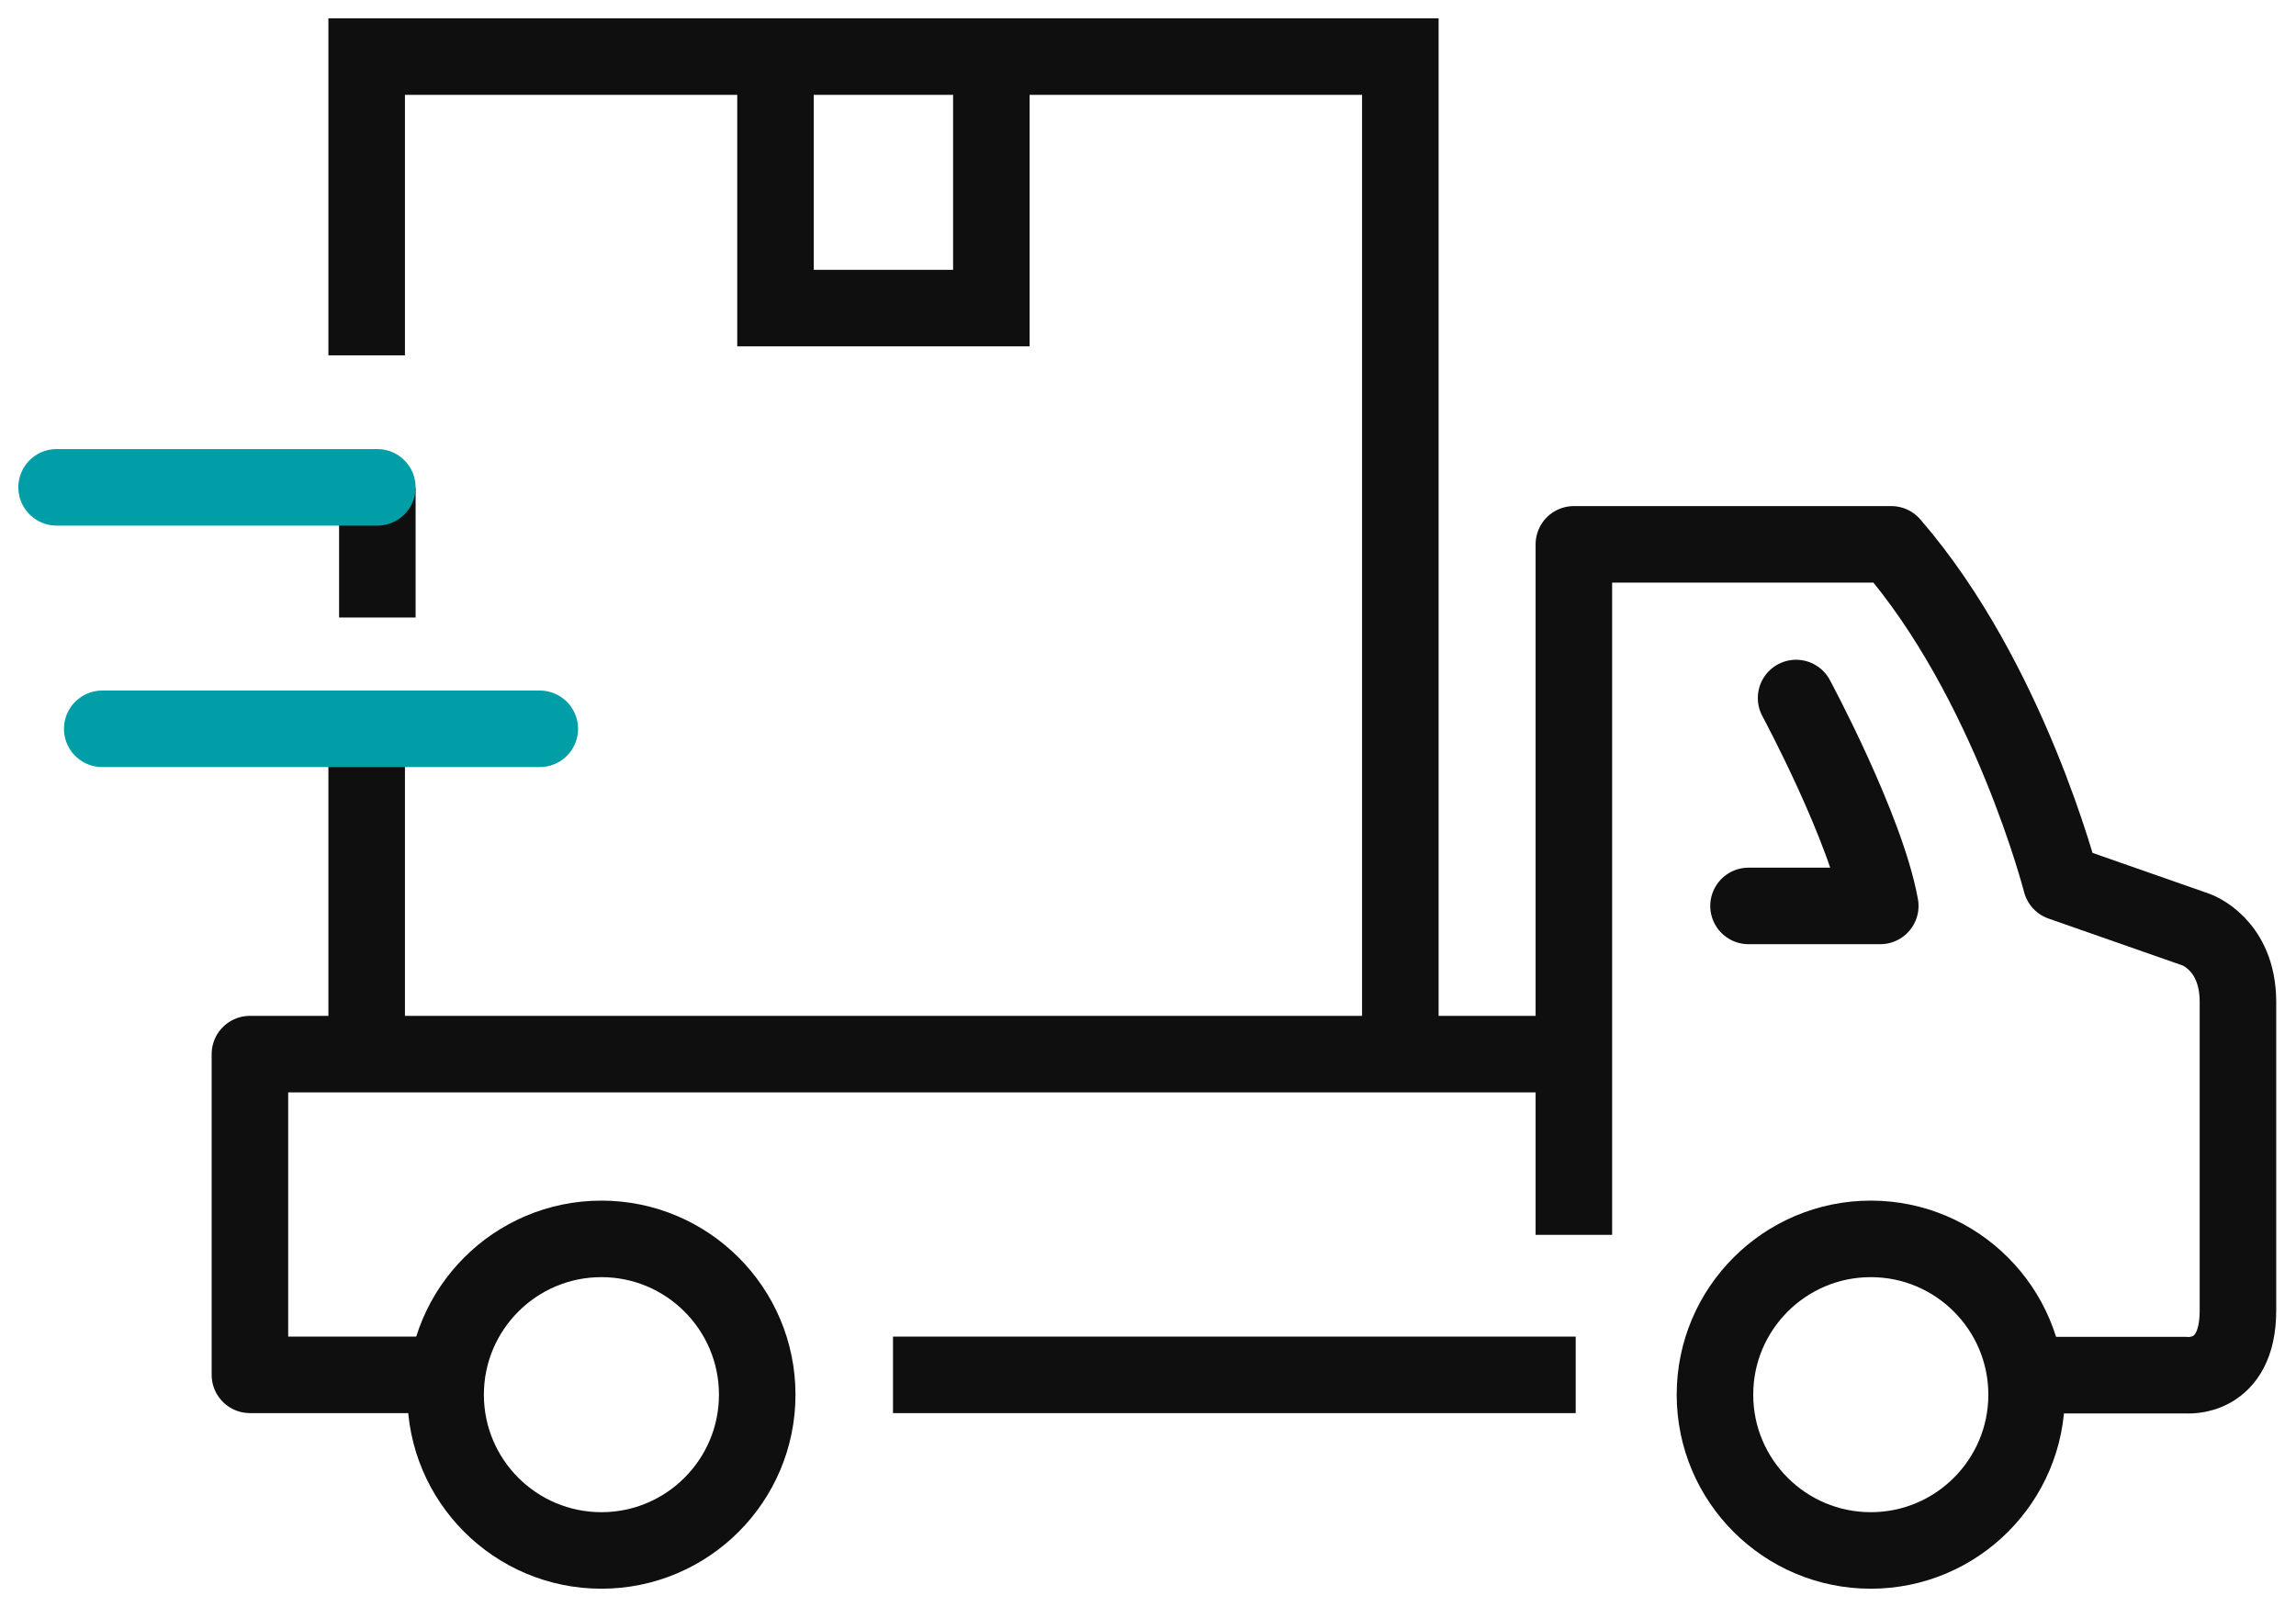 <?xml version="1.0" encoding="UTF-8"?> <svg xmlns="http://www.w3.org/2000/svg" width="60" height="42" viewBox="0 0 60 42" fill="none"><path d="M9.861 12.753V16.139" stroke="#0F0F0F" stroke-width="2" stroke-linejoin="round"></path><path d="M41.177 35.933H23.336" stroke="#0F0F0F" stroke-width="2" stroke-linejoin="round"></path><path d="M41.129 32.274V14.227H49.424C52.507 17.78 53.862 23.063 53.862 23.063L57.392 24.298C57.392 24.298 58.483 24.673 58.483 26.187V34.251C58.483 36.083 57.129 35.94 57.129 35.94H53.081" stroke="#0F0F0F" stroke-width="2" stroke-linejoin="round"></path><path d="M46.936 18.243C46.936 18.243 48.769 21.646 49.136 23.677H45.693" stroke="#0F0F0F" stroke-width="2" stroke-linecap="round" stroke-linejoin="round"></path><path d="M52.96 36.451C52.96 38.698 51.135 40.522 48.888 40.522C46.641 40.522 44.816 38.698 44.816 36.451C44.816 34.204 46.641 32.379 48.888 32.379C51.135 32.379 52.96 34.204 52.96 36.451Z" stroke="#0F0F0F" stroke-width="2" stroke-linejoin="round"></path><path d="M19.788 36.451C19.788 38.698 17.963 40.522 15.716 40.522C13.469 40.522 11.645 38.698 11.645 36.451C11.645 34.204 13.469 32.379 15.716 32.379C17.963 32.379 19.788 34.204 19.788 36.451Z" stroke="#0F0F0F" stroke-width="2" stroke-linejoin="round"></path><path d="M9.861 12.737H1.479" stroke="#019EA7" stroke-width="2" stroke-linecap="round" stroke-linejoin="round"></path><path d="M9.582 19.12V27.2" stroke="#0F0F0F" stroke-width="2" stroke-miterlimit="10"></path><path d="M36.594 27.2V1.479H9.582V9.287" stroke="#0F0F0F" stroke-width="2" stroke-miterlimit="10"></path><path d="M25.907 1.605V8.052H20.266V1.605" stroke="#0F0F0F" stroke-width="2" stroke-miterlimit="10"></path><path d="M11.4 35.932H6.531V27.55H41.129" stroke="#0F0F0F" stroke-width="2" stroke-linejoin="round"></path><path d="M14.106 19.048H2.672" stroke="#019EA7" stroke-width="2" stroke-linecap="round" stroke-linejoin="round"></path></svg> 